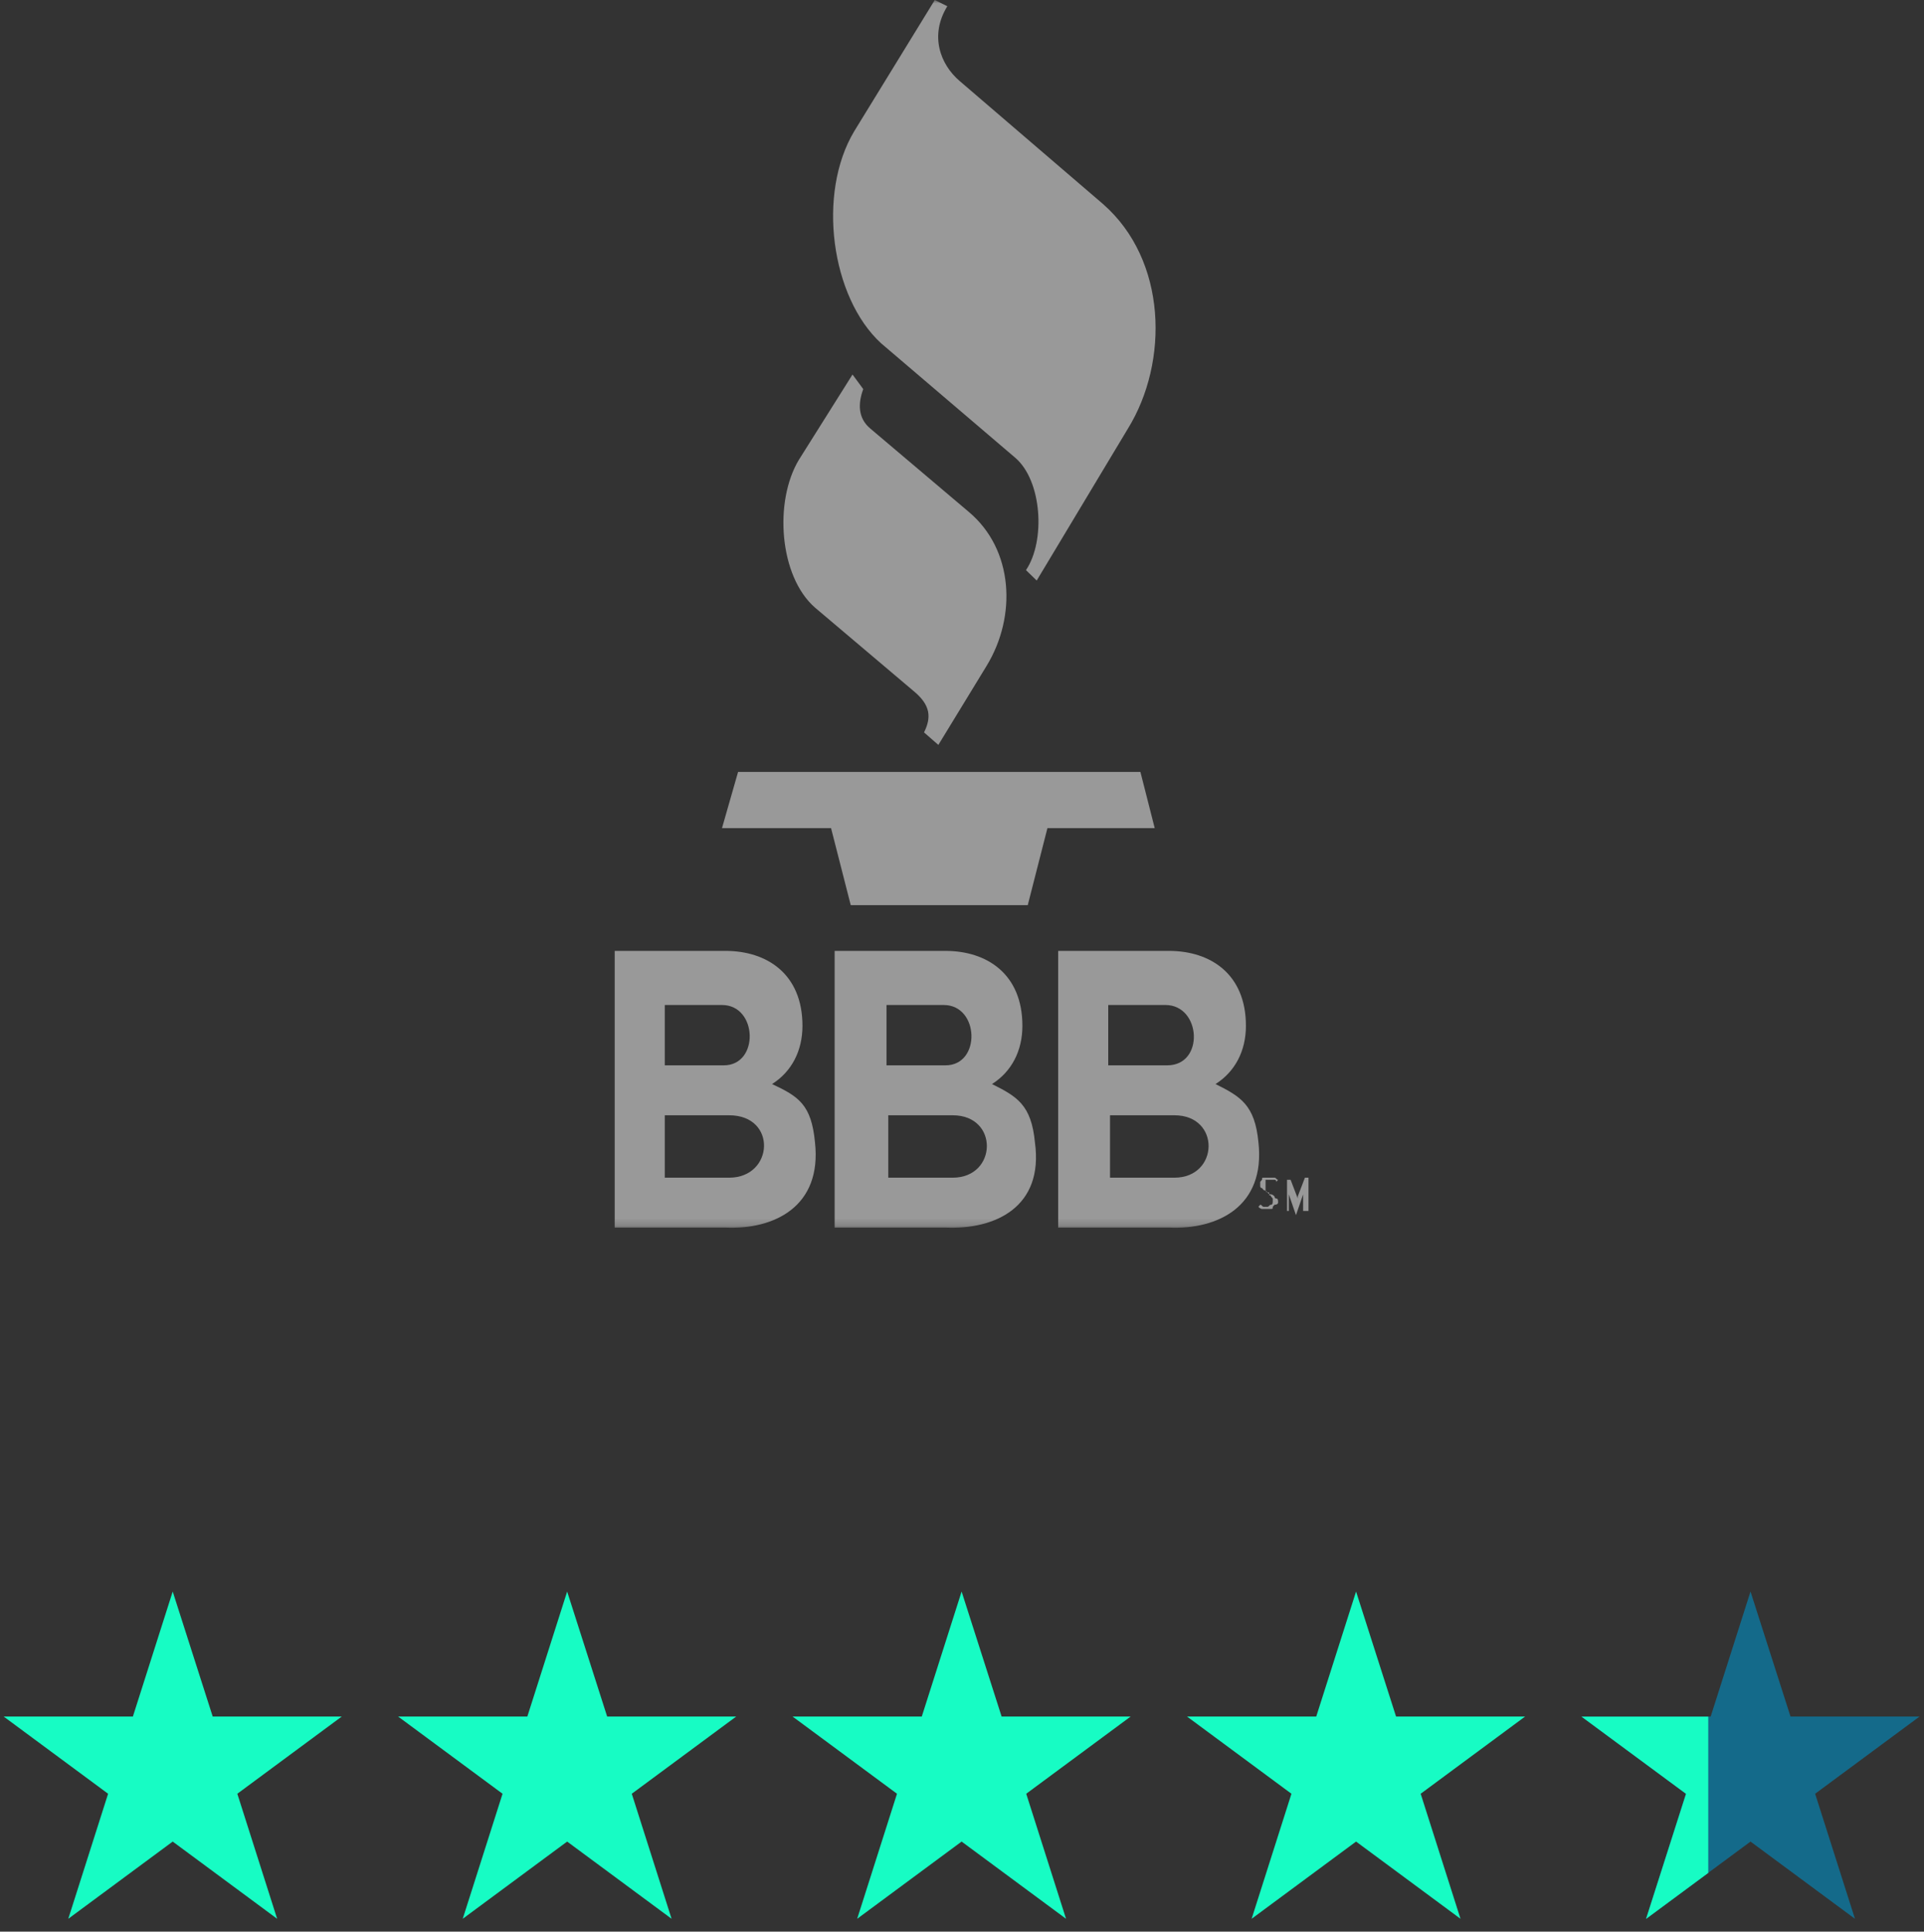 <?xml version="1.0" encoding="UTF-8"?>
<svg xmlns="http://www.w3.org/2000/svg" width="263" height="264" viewBox="0 0 263 264" fill="none">
  <rect x="0" y="0" width="263" height="264" fill="#333333" stroke="none"/>
  <g clip-path="url(#clip0_2_22)">
    <g opacity="0.5">
      <mask id="mask0_2_22" style="mask-type:luminance" maskUnits="userSpaceOnUse" x="58" y="0" width="147" height="168">
        <path d="M204.472 0H58.422V167.802H204.472V0Z" fill="white"></path>
      </mask>
      <g mask="url(#mask0_2_22)">
        <path d="M116.534 51.188L109.201 62.848C105.779 68.536 106.513 78.773 111.401 83.039L124.845 94.414C127.289 96.405 127.289 98.111 126.311 100.102L128.267 101.808L134.866 91.002C139.022 84.177 138.533 75.076 132.422 69.958L118.979 58.582C117.268 57.16 117.268 55.17 118.001 53.179L116.534 51.188Z" fill="white"></path>
        <path d="M127.78 0L116.781 17.916C111.648 26.447 113.603 40.666 120.447 46.923L138.779 62.564C142.445 65.692 142.934 73.939 140.246 77.92L141.712 79.342L154.178 58.583C159.8 49.482 159.555 35.548 150.756 27.869L131.202 11.091C128.513 8.816 127.046 4.834 129.491 0.853L127.78 0Z" fill="white"></path>
        <path d="M98.692 113.183H113.601L116.29 123.705H140.488L143.177 113.183H157.843L155.887 105.505H100.891L98.692 113.183Z" fill="white"></path>
        <path d="M174.709 164.372C174.709 164.087 174.709 163.803 174.465 163.803C174.22 163.803 174.22 163.518 174.22 163.518C174.22 163.518 173.976 163.234 173.732 163.234C173.487 163.234 173.487 163.234 173.243 162.95C173.243 162.95 172.998 162.95 172.998 162.665V161.243H174.22C174.22 161.243 174.465 161.243 174.465 161.528L174.709 161.243C174.465 161.243 174.465 160.959 174.22 160.959H172.754C172.509 160.959 172.509 160.959 172.509 161.243L172.265 161.528V162.097C172.265 162.097 172.265 162.381 172.509 162.381L172.754 162.665C172.754 162.665 172.998 162.665 173.243 162.95C173.487 162.95 173.487 162.95 173.487 163.234C173.487 163.518 173.732 163.234 173.732 163.518L173.976 163.803V164.087C173.976 164.372 173.976 164.656 173.732 164.656C173.487 164.656 173.487 164.94 173.243 164.94H172.754C172.509 164.94 172.509 164.656 172.265 164.656L172.021 164.94C172.265 165.225 172.509 165.225 172.509 165.225H173.732C173.976 165.225 173.976 165.225 173.976 164.94L174.22 164.656C174.709 164.656 174.709 164.372 174.709 164.372Z" fill="white"></path>
        <path d="M178.864 165.225V160.959H178.375L177.397 163.518V163.803L176.419 161.243H175.93V165.509H176.175V162.665V162.95V163.234L177.153 166.078L178.13 163.234V162.95V162.665V165.509H178.864V165.225Z" fill="white"></path>
        <path d="M111.403 156.125C110.914 151.006 109.203 149.869 105.536 148.162C108.225 146.456 109.692 143.612 109.692 140.2C109.692 133.09 104.803 129.962 99.181 129.962H84.027V167.785H99.181C105.781 168.069 112.38 164.941 111.403 156.125ZM90.871 137.356H98.693C103.581 137.356 103.825 145.603 98.937 145.603H90.871V137.356ZM99.67 160.959H90.871V152.428H99.67C106.27 152.428 105.781 160.959 99.67 160.959Z" fill="white"></path>
        <path d="M141.467 156.125C140.979 151.006 139.023 149.869 135.601 148.162C138.29 146.456 139.756 143.612 139.756 140.2C139.756 133.09 134.868 129.962 129.246 129.962H114.092V167.785H129.246C136.09 168.069 142.69 164.941 141.467 156.125ZM121.18 137.356H129.002C133.89 137.356 134.135 145.603 129.246 145.603H121.18V137.356ZM130.224 160.959H121.424V152.428H130.224C136.579 152.428 136.334 160.959 130.224 160.959Z" fill="white"></path>
        <path d="M172.021 156.125C171.532 151.006 169.577 149.869 166.155 148.162C168.844 146.456 170.31 143.612 170.31 140.2C170.31 133.09 165.422 129.962 159.8 129.962H144.645V167.785H159.8C166.399 168.069 172.999 164.941 172.021 156.125ZM151.489 137.356H159.311C164.199 137.356 164.688 145.603 159.555 145.603H151.489V137.356ZM160.533 160.959H151.734V152.428H160.533C166.888 152.428 166.644 160.959 160.533 160.959Z" fill="white"></path>
      </g>
    </g>
    <path d="M23.608 217.521L29.075 234.603H46.717L32.441 245.157L37.884 262.247L23.608 251.693L9.332 262.247L14.776 245.157L0.5 234.603H18.165L23.608 217.521Z" fill="#17FCC4"></path>
    <path d="M77.527 217.521L82.994 234.603H100.636L86.36 245.157L91.803 262.247L77.527 251.693L63.252 262.247L68.695 245.157L54.419 234.603H72.084L77.527 217.521Z" fill="#17FCC4"></path>
    <path d="M131.447 217.521L136.914 234.603H154.555L140.279 245.157L145.722 262.247L131.447 251.693L117.171 262.247L122.614 245.157L108.338 234.603H126.003L131.447 217.521Z" fill="#17FCC4"></path>
    <path d="M185.366 217.521L190.833 234.603H208.474L194.198 245.157L199.642 262.247L185.366 251.693L171.09 262.247L176.533 245.157L162.258 234.603H179.923L185.366 217.521Z" fill="#17FCC4"></path>
    <path d="M239.285 217.521L244.752 234.603H262.393L248.117 245.157L253.561 262.247L239.285 251.693L225.009 262.247L230.453 245.157L216.177 234.603H233.842L239.285 217.521Z" fill="#008FC5" fill-opacity="0.6"></path>
    <path d="M233.508 255.981L225.003 262.267L230.47 245.17L216.177 234.615H233.508V255.981Z" fill="#17FCC4"></path>
  </g>
  <defs>
    <clipPath id="clip0_2_22">
      <rect width="262" height="264" fill="white" transform="translate(0.5)"></rect>
    </clipPath>
  </defs>
</svg>
